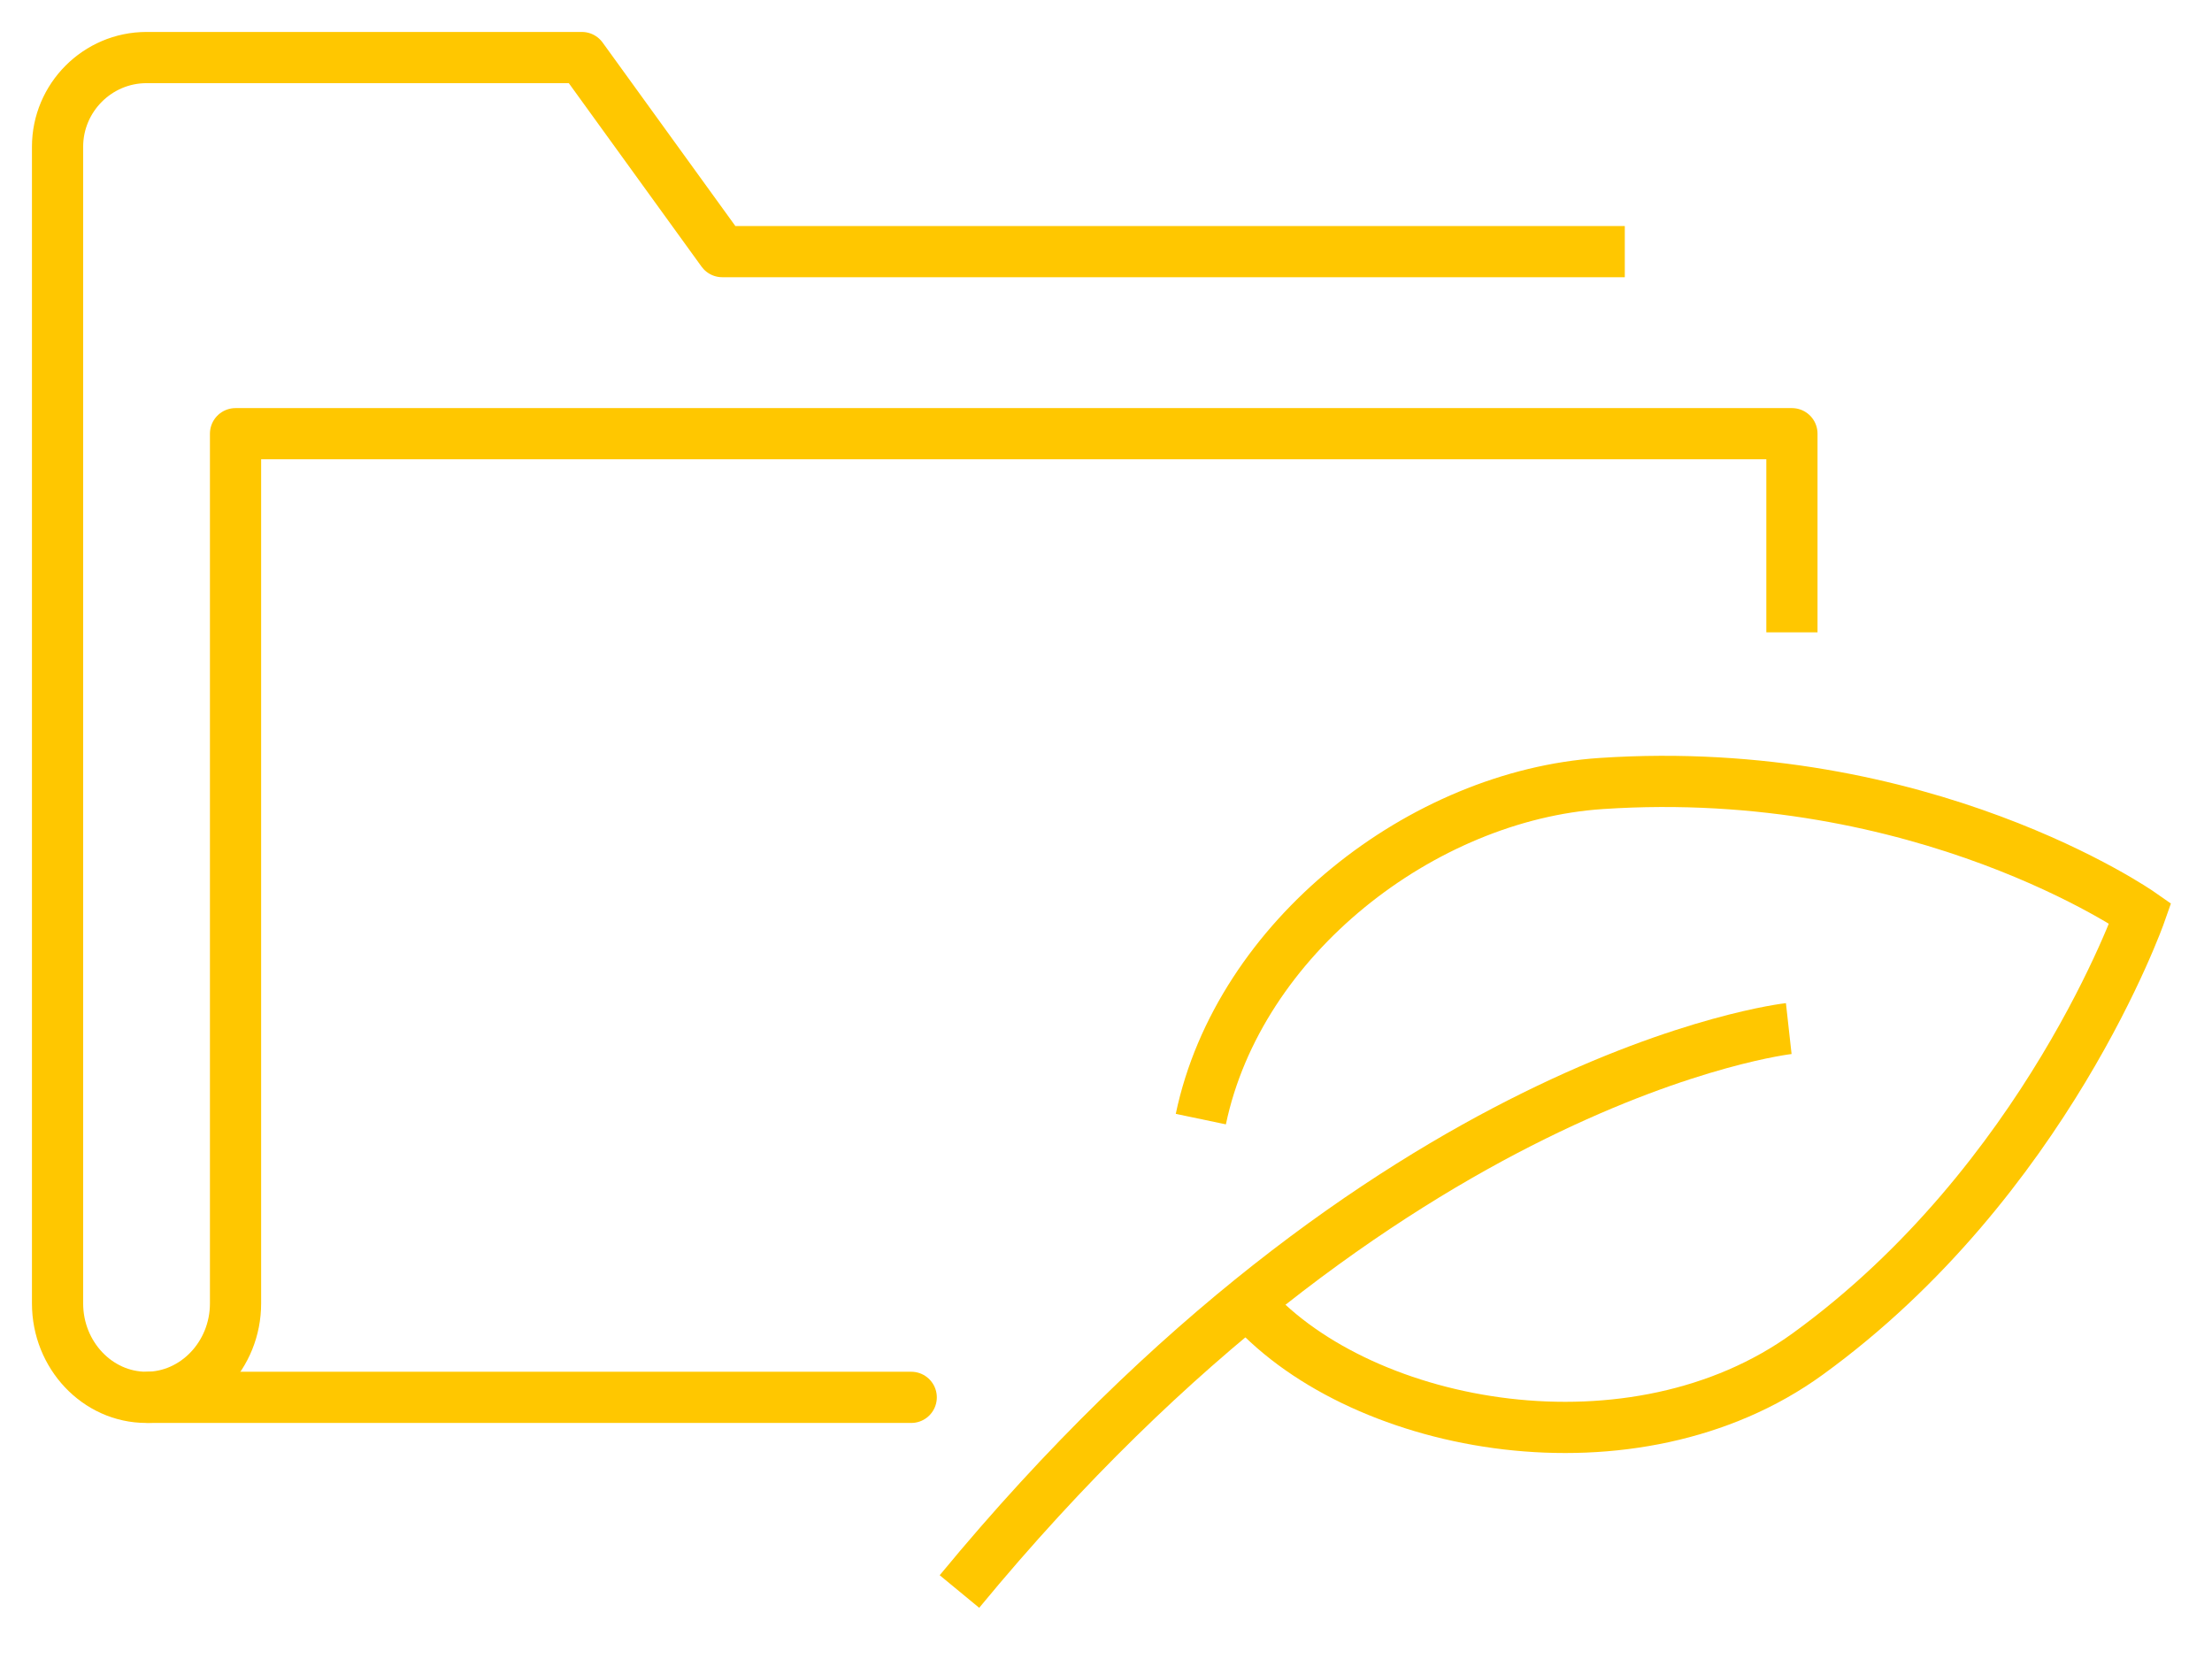 <?xml version="1.0" encoding="UTF-8"?>
<svg xmlns="http://www.w3.org/2000/svg" xmlns:xlink="http://www.w3.org/1999/xlink" width="216" height="162" viewBox="0 0 216 162" fill="none">
  <desc>
			Created with Pixso.
	</desc>
  <defs></defs>
  <mask id="mask1_903" maskUnits="userSpaceOnUse" x="2" y="2" width="211.343" height="157.045">
    <rect id="Rectangle 589" x="2" y="2" width="211.343" height="157.045" fill="#C4C4C4" fill-opacity="1"></rect>
    <rect id="Rectangle 589" x="2" y="2" width="211.343" height="157.045" stroke="#FFC700" stroke-opacity="1" stroke-width="5"></rect>
  </mask>
  <g mask="url(#mask1_903)">
    <path id="Line 359" d="M88.98 136.45L14.53 136.45" stroke="#FFC700" stroke-opacity="1" stroke-width="5" stroke-linejoin="round" stroke-linecap="round"></path>
  </g>
  <g mask="url(#mask1_903)">
    <path id="Path 1256" d="M158.66 24.57L70.53 24.57L56.82 5.62L14.31 5.62C9.52 5.62 5.62 9.54 5.62 14.33L5.62 127.28C5.62 132.32 9.51 136.45 14.29 136.45C19.08 136.45 23 132.32 23 127.28L23 42.35L174.98 42.35L174.98 61.75" stroke="#FFC700" stroke-opacity="1" stroke-width="5" stroke-linejoin="round"></path>
  </g>
  <g mask="url(#mask1_903)">
    <path id="Path 1257" d="M117.26 109.28C120.97 91.56 138.9 77.67 156.34 76.51C187.85 74.4 209 89.19 209 89.19C209 89.19 199.84 115.31 176.53 132.21C159.58 144.52 133.17 139.69 122.16 127.57" stroke="#FFC700" stroke-opacity="1" stroke-width="5"></path>
  </g>
  <g mask="url(#mask1_903)">
    <path id="Path 1258" d="M174.67 100.44C174.67 100.44 135.42 104.8 93.69 155.41" stroke="#FFC700" stroke-opacity="1" stroke-width="5" stroke-linejoin="round"></path>
  </g>
</svg>
